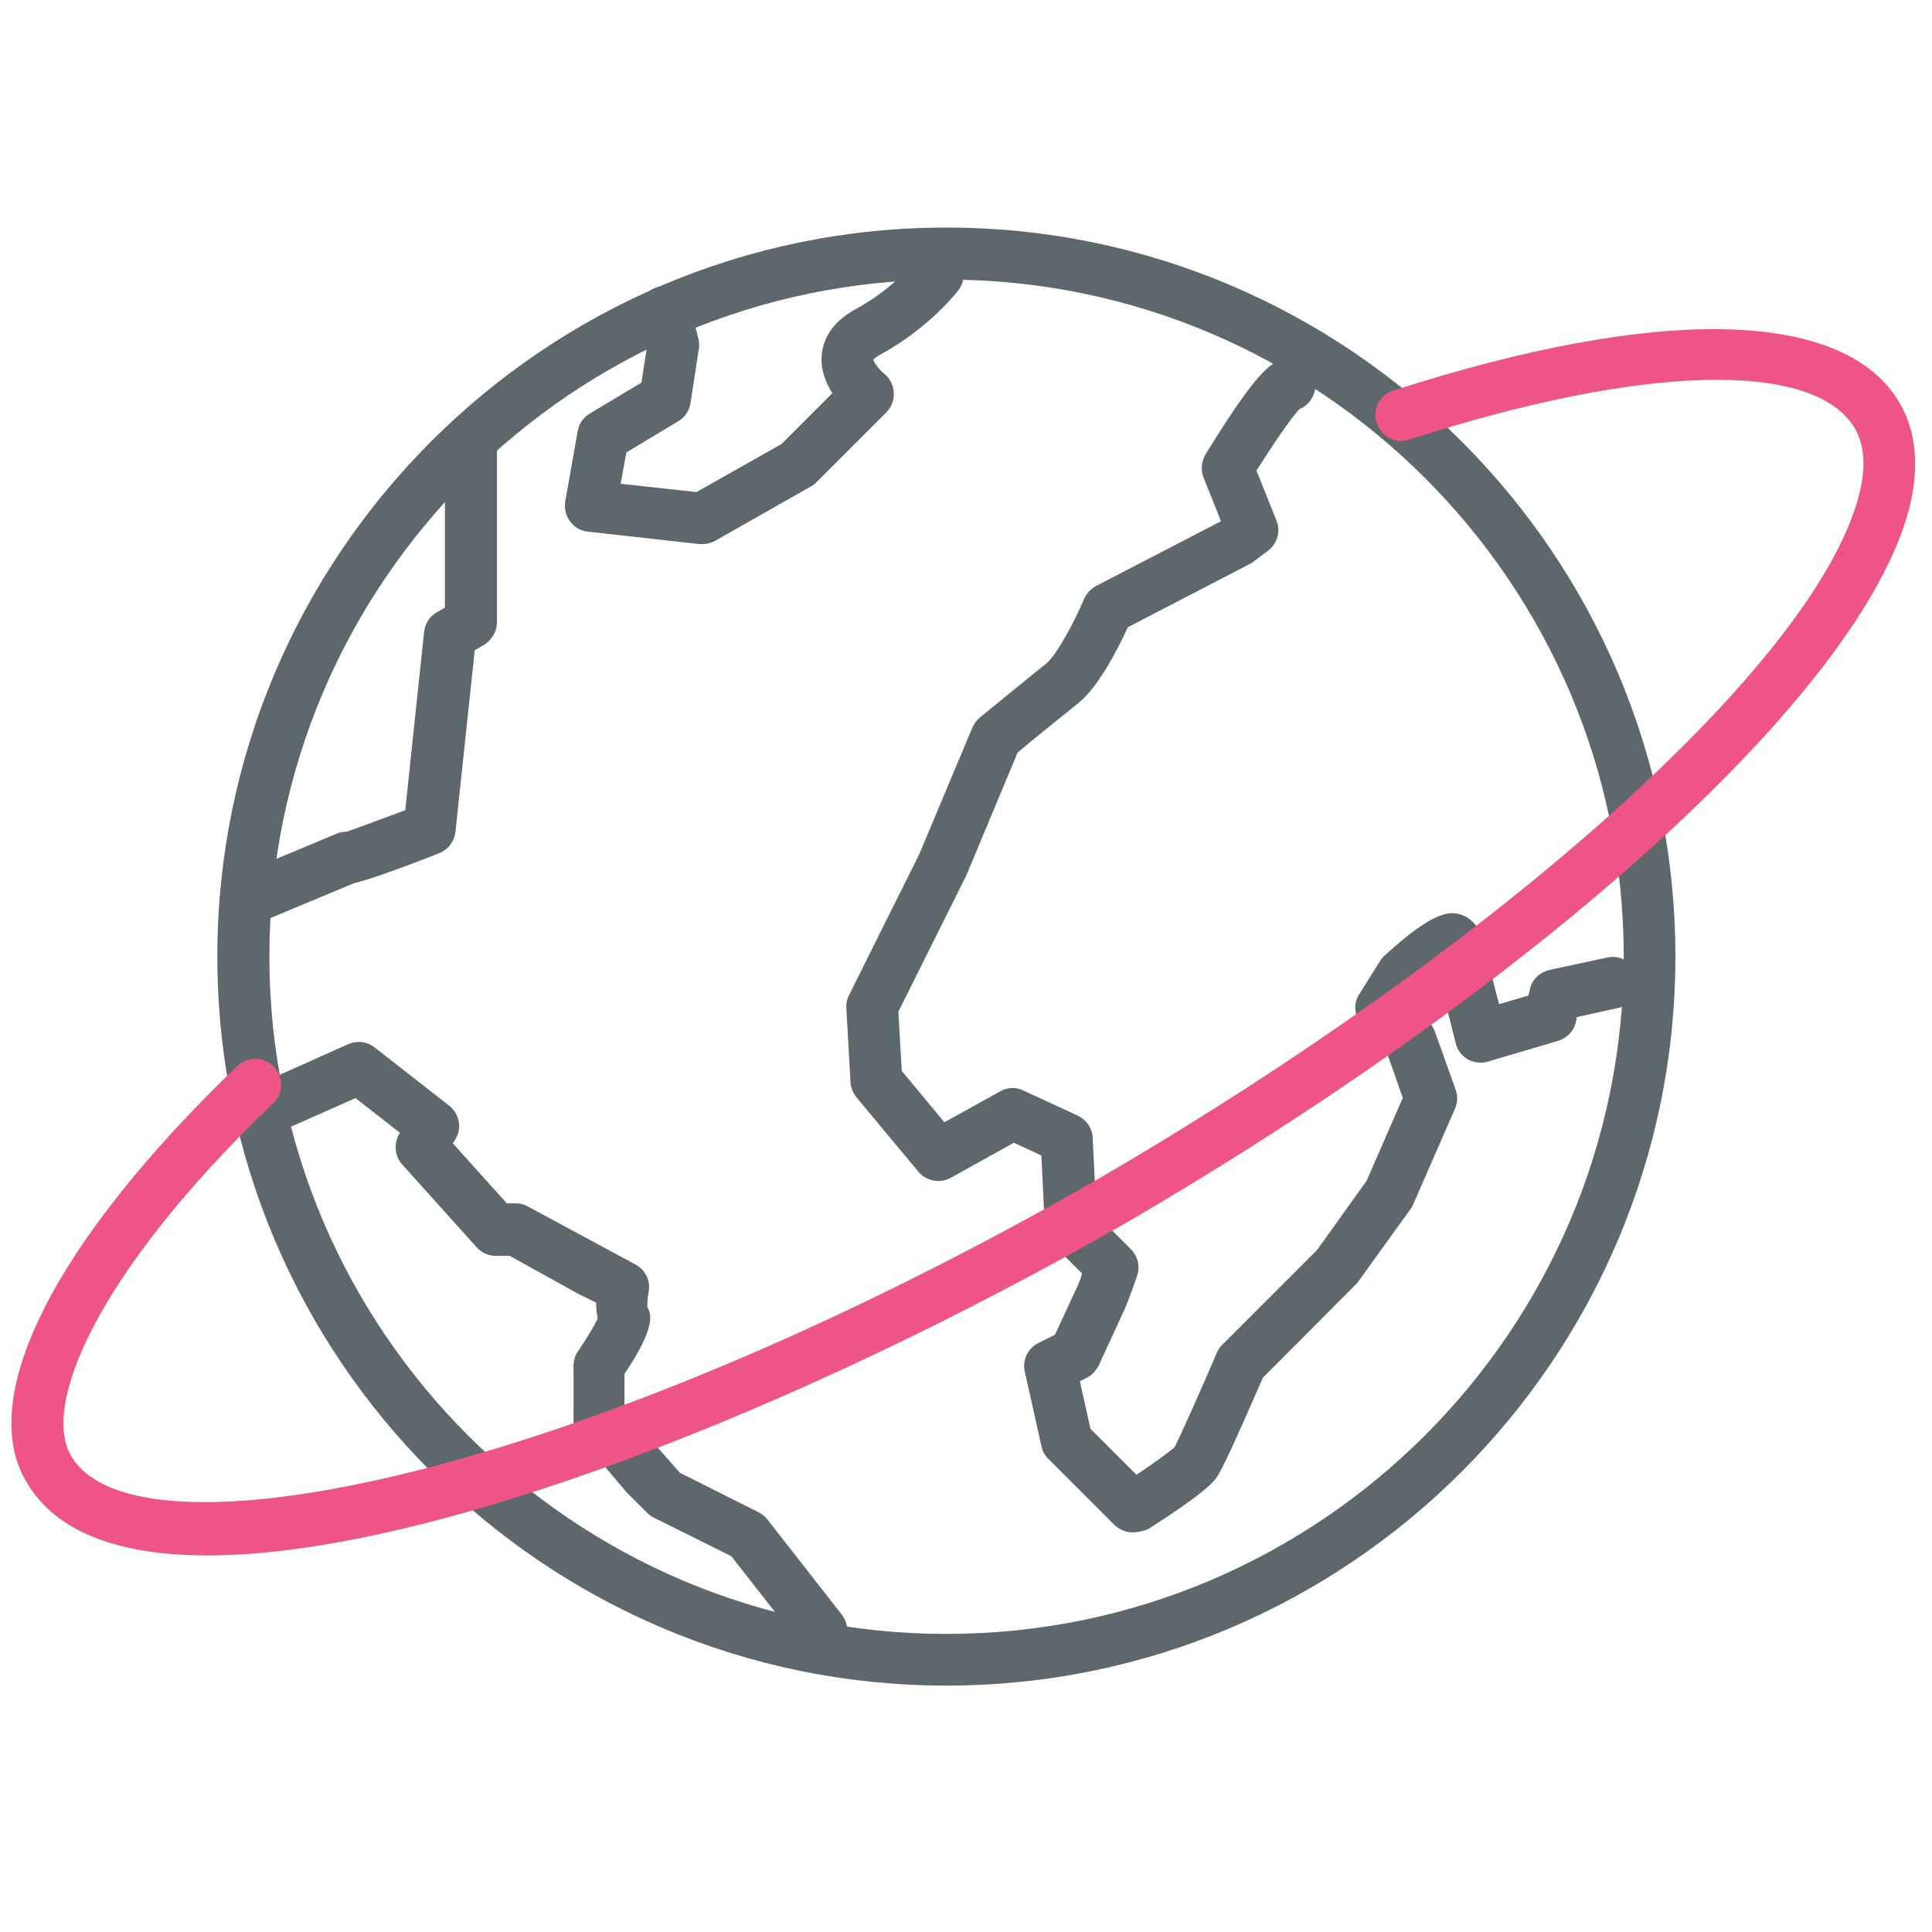 <!-- Generated by IcoMoon.io -->
<svg version="1.1" xmlns="http://www.w3.org/2000/svg" width="32" height="32" viewBox="0 0 32 32">
<title>freenetwork</title>
<path fill="#5e686c" d="M11.637 9.012c-0.019 0-0.031 0-0.050 0l-1.85-0.206c-0.119-0.012-0.225-0.075-0.294-0.169s-0.1-0.213-0.081-0.331l0.206-1.162c0.019-0.125 0.094-0.231 0.2-0.294l0.856-0.513 0.094-0.606-0.119-0.463c-0.056-0.231 0.081-0.463 0.313-0.519 0.225-0.056 0.463 0.081 0.519 0.313l0.137 0.55c0.012 0.056 0.019 0.112 0.006 0.169l-0.137 0.894c-0.019 0.125-0.094 0.237-0.2 0.3l-0.863 0.519-0.094 0.519 1.256 0.137 1.406-0.794 0.844-0.844c-0.106-0.169-0.2-0.388-0.175-0.638 0.019-0.213 0.131-0.519 0.556-0.75 0.656-0.356 1.025-0.838 1.025-0.844 0.144-0.188 0.412-0.225 0.6-0.081s0.225 0.412 0.088 0.6c-0.019 0.025-0.475 0.625-1.3 1.075-0.081 0.044-0.113 0.075-0.113 0.088 0.006 0.037 0.094 0.162 0.181 0.231 0.094 0.075 0.15 0.188 0.156 0.313 0.006 0.119-0.037 0.237-0.125 0.325l-1.162 1.162c-0.025 0.025-0.056 0.050-0.094 0.069l-1.575 0.894c-0.069 0.037-0.137 0.056-0.213 0.056z"></path>
<path fill="#5e686c" d="M4.069 15.331c-0.169 0-0.325-0.1-0.394-0.262-0.094-0.219 0.013-0.469 0.231-0.563l1.675-0.7c0.050-0.019 0.106-0.031 0.162-0.031 0.063-0.019 0.519-0.188 0.969-0.356l0.313-2.956c0.013-0.131 0.088-0.25 0.206-0.319l0.138-0.081v-2.781c0-0.237 0.194-0.431 0.431-0.431s0.431 0.194 0.431 0.431v3.025c0 0.15-0.081 0.287-0.206 0.369l-0.162 0.094-0.319 3.006c-0.019 0.162-0.119 0.294-0.269 0.356-0.912 0.356-1.256 0.463-1.406 0.494l-1.631 0.681c-0.056 0.012-0.112 0.025-0.169 0.025z"></path>
<path fill="#5e686c" d="M13.625 27.438c-0.125 0-0.256-0.056-0.338-0.163l-1.175-1.5-1.281-0.637c-0.044-0.019-0.081-0.050-0.113-0.081l-0.344-0.344-0.775-0.919c-0.063-0.075-0.1-0.175-0.1-0.275v-0.894c0-0.087 0.025-0.175 0.075-0.244 0.131-0.194 0.275-0.425 0.325-0.544-0.019-0.087-0.025-0.175-0.025-0.262l-0.281-0.137-1.15-0.637h-0.231c-0.119 0-0.237-0.050-0.319-0.144l-1.231-1.369c-0.125-0.137-0.144-0.344-0.050-0.506l0.013-0.019-0.737-0.575-1 0.444c-0.213 0.1-0.469 0-0.569-0.219-0.094-0.219 0-0.469 0.219-0.569l1.231-0.55c0.144-0.063 0.313-0.044 0.438 0.056l1.231 0.962c0.169 0.131 0.219 0.375 0.106 0.556l-0.044 0.069 0.894 0.994h0.15c0.075 0 0.144 0.019 0.206 0.056l1.762 0.95c0.175 0.087 0.269 0.275 0.231 0.469-0.019 0.087-0.025 0.212-0.019 0.25 0.056 0.1 0.156 0.306-0.381 1.1v0.6l0.919 1.038 1.306 0.656c0.056 0.031 0.106 0.069 0.144 0.119l1.231 1.575c0.144 0.188 0.113 0.456-0.075 0.6-0.063 0.063-0.156 0.094-0.244 0.094z"></path>
<path fill="#5e686c" d="M18.762 25.381c-0.113 0-0.219-0.044-0.306-0.125l-1.094-1.094c-0.056-0.056-0.1-0.131-0.113-0.212l-0.275-1.231c-0.044-0.194 0.050-0.387 0.225-0.475l0.275-0.137 0.35-0.756c0.031-0.056 0.069-0.156 0.1-0.256l-0.494-0.494c-0.075-0.075-0.119-0.175-0.125-0.281l-0.056-1.181-0.456-0.212-1.044 0.581c-0.181 0.1-0.406 0.056-0.537-0.1l-1.025-1.231c-0.056-0.069-0.094-0.156-0.1-0.25l-0.069-1.231c-0.006-0.075 0.012-0.15 0.044-0.212l1.162-2.331 0.881-2.1c0.025-0.063 0.069-0.119 0.125-0.169 0 0 0.756-0.619 1.1-0.894 0.169-0.137 0.475-0.706 0.625-1.069 0.038-0.088 0.106-0.162 0.194-0.213l2.075-1.075-0.288-0.719c-0.050-0.125-0.038-0.269 0.031-0.388 0.95-1.538 1.206-1.712 1.581-1.531 0.212 0.106 0.3 0.362 0.194 0.575-0.050 0.1-0.125 0.169-0.219 0.206-0.137 0.144-0.444 0.594-0.712 1.019l0.331 0.825c0.075 0.181 0.012 0.387-0.137 0.5l-0.275 0.206-2.050 1.063c-0.144 0.319-0.481 0.988-0.819 1.256-0.275 0.219-0.806 0.65-1.006 0.819l-0.85 2.037-1.125 2.256 0.056 0.981 0.706 0.85 0.925-0.512c0.119-0.069 0.262-0.075 0.387-0.012l0.894 0.413c0.144 0.069 0.244 0.206 0.25 0.369l0.063 1.275 0.569 0.569c0.113 0.113 0.156 0.281 0.106 0.438 0 0-0.156 0.45-0.231 0.606l-0.406 0.881c-0.044 0.087-0.113 0.163-0.2 0.206l-0.113 0.056 0.175 0.788 0.762 0.762c0.294-0.194 0.563-0.394 0.631-0.456 0.056-0.1 0.406-0.875 0.7-1.563 0.019-0.050 0.050-0.094 0.087-0.131l1.575-1.575 0.819-1.144 0.6-1.375-0.256-0.725-0.425-0.488c-0.125-0.144-0.144-0.35-0.038-0.506l0.344-0.55c0.019-0.031 0.044-0.063 0.075-0.088 0.856-0.787 1.106-0.719 1.25-0.681s0.288 0.175 0.331 0.313c0.050 0.144 0.2 0.738 0.313 1.175l0.488-0.144 0.019-0.087c0.031-0.169 0.163-0.3 0.331-0.337l0.956-0.206c0.231-0.050 0.456 0.1 0.506 0.331s-0.1 0.456-0.331 0.506l-0.681 0.15-0.012 0.069c-0.031 0.156-0.15 0.281-0.3 0.325l-1.163 0.344c-0.113 0.031-0.231 0.019-0.331-0.038s-0.175-0.156-0.2-0.269c-0.081-0.313-0.188-0.756-0.275-1.087-0.087 0.069-0.188 0.15-0.275 0.231l-0.144 0.225 0.269 0.306c0.038 0.038 0.063 0.087 0.081 0.137l0.344 0.962c0.038 0.1 0.031 0.212-0.012 0.313l-0.688 1.575c-0.012 0.025-0.025 0.056-0.044 0.081l-0.887 1.231-1.563 1.569c-0.481 1.106-0.656 1.469-0.738 1.606-0.050 0.094-0.175 0.269-1.169 0.906-0.094 0.031-0.175 0.050-0.25 0.050z"></path>
<path fill="#5e686c" d="M15.675 27.919c-6.656 0-12.075-5.419-12.075-12.075s5.419-12.075 12.075-12.075c6.656 0 12.075 5.419 12.075 12.075s-5.419 12.075-12.075 12.075zM15.675 4.631c-6.188 0-11.213 5.031-11.213 11.213 0 6.188 5.031 11.219 11.213 11.219s11.219-5.031 11.219-11.219c0-6.181-5.031-11.213-11.219-11.213z"></path>
<path id="svg-ico" fill="#ee5586" d="M3.431 25.762c-1.438 0-2.494-0.369-2.987-1.206-0.85-1.4 0.45-3.981 3.487-6.9 0.169-0.163 0.444-0.156 0.606 0.012s0.156 0.444-0.013 0.606c-2.994 2.875-3.831 5.044-3.344 5.844 1.075 1.831 8.331 0.387 17.025-4.6 6.681-3.894 11.856-8.544 12.581-11.3 0.125-0.469 0.1-0.844-0.069-1.131-0.675-1.125-3.506-1.056-7.375 0.194-0.225 0.075-0.469-0.050-0.538-0.275-0.075-0.225 0.050-0.469 0.275-0.537 4.4-1.419 7.456-1.35 8.375 0.188 0.288 0.487 0.344 1.088 0.163 1.781-0.788 3.012-6.006 7.762-12.981 11.825-5.406 3.094-11.537 5.5-15.206 5.5z"></path>
</svg>

